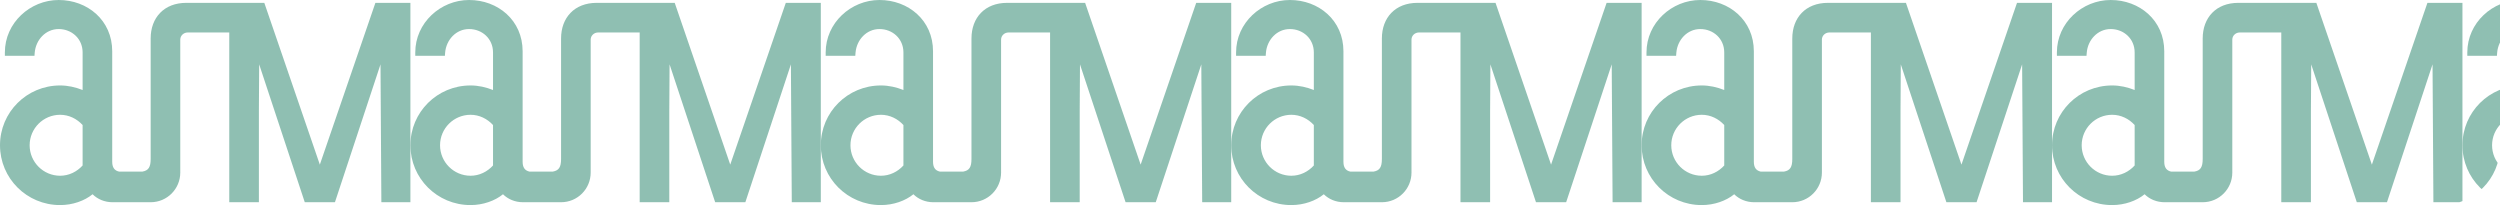 <?xml version="1.0" encoding="UTF-8"?> <svg xmlns="http://www.w3.org/2000/svg" width="1280" height="105" viewBox="0 0 1280 105" fill="none"><g opacity="0.5"><g clip-path="url(#clip0_40_797)"><path d="M42.298 84.727C39.377 87.933 35.302 89.978 30.782 89.978C22.172 89.978 15.177 82.975 15.177 74.372C15.177 65.769 22.172 58.773 30.782 58.773C35.302 58.773 39.377 60.811 42.298 64.016L42.298 84.727ZM192.202 1.461L163.756 84.289L135.327 1.461L95.374 1.461C83.996 1.461 77.139 9.041 77.139 19.689L77.139 81.375C77.139 85.631 75.995 87.302 72.929 87.851H60.933C58.725 87.358 57.457 85.868 57.457 82.828L57.457 26.254C57.457 10.355 44.774 0 30.044 0C15.468 0 2.492 11.671 2.492 26.83V28.584L17.651 28.584L17.789 26.83C18.375 20.42 23.34 14.877 30.044 14.877C36.748 14.877 42.298 19.835 42.298 26.83V46.081C38.655 44.629 34.717 43.751 30.782 43.751C13.715 43.751 0 57.459 0 74.372C0 91.292 13.715 105 30.782 105C37.193 105 43.313 102.809 47.403 99.457C49.879 101.933 53.523 103.539 57.613 103.539H77.139C85.596 103.539 92.299 96.682 92.299 88.371L92.299 20.273C92.299 18.229 94.052 16.629 96.097 16.629L117.383 16.629L117.383 103.539H132.552L132.552 56.796L132.698 32.959L156.038 103.539H171.489L194.815 32.959L195.26 103.539H210.128L210.128 1.461L192.202 1.461Z" fill="#1F7F66"></path><path d="M252.426 84.727C249.505 87.933 245.43 89.978 240.911 89.978C232.3 89.978 225.305 82.975 225.305 74.372C225.305 65.769 232.3 58.773 240.911 58.773C245.43 58.773 249.505 60.811 252.426 64.016V84.727ZM402.33 1.461L373.884 84.289L345.455 1.461L305.502 1.461C294.125 1.461 287.267 9.041 287.267 19.689V81.375C287.267 85.631 286.123 87.302 283.057 87.851H271.061C268.853 87.358 267.585 85.868 267.585 82.828V26.254C267.585 10.355 254.902 0 240.173 0C225.596 0 212.62 11.671 212.62 26.83V28.584L227.779 28.584L227.917 26.83C228.503 20.42 233.468 14.877 240.173 14.877C246.876 14.877 252.426 19.835 252.426 26.83V46.081C248.783 44.629 244.845 43.751 240.911 43.751C223.843 43.751 210.128 57.459 210.128 74.372C210.128 91.292 223.843 105 240.911 105C247.321 105 253.441 102.809 257.531 99.457C260.007 101.933 263.651 103.539 267.741 103.539H287.267C295.724 103.539 302.428 96.682 302.428 88.371V20.273C302.428 18.229 304.18 16.629 306.225 16.629L327.511 16.629V103.539H342.68V56.796L342.826 32.959L366.166 103.539H381.618L404.943 32.959L405.388 103.539H420.256V1.461L402.33 1.461Z" fill="#1F7F66"></path><path d="M462.554 84.727C459.633 87.933 455.558 89.978 451.039 89.978C442.429 89.978 435.433 82.975 435.433 74.372C435.433 65.769 442.429 58.773 451.039 58.773C455.558 58.773 459.633 60.811 462.554 64.016V84.727ZM612.458 1.461L584.012 84.289L555.583 1.461L515.63 1.461C504.253 1.461 497.395 9.041 497.395 19.689V81.375C497.395 85.631 496.251 87.302 493.185 87.851H481.189C478.981 87.358 477.713 85.868 477.713 82.828V26.254C477.713 10.355 465.03 0 450.301 0C435.724 0 422.748 11.671 422.748 26.83V28.584L437.907 28.584L438.046 26.83C438.631 20.42 443.596 14.877 450.301 14.877C457.004 14.877 462.554 19.835 462.554 26.83V46.081C458.911 44.629 454.973 43.751 451.039 43.751C433.971 43.751 420.256 57.459 420.256 74.372C420.256 91.292 433.971 105 451.039 105C457.449 105 463.569 102.809 467.659 99.457C470.135 101.933 473.779 103.539 477.869 103.539H497.395C505.852 103.539 512.556 96.682 512.556 88.371V20.273C512.556 18.229 514.308 16.629 516.353 16.629L537.639 16.629V103.539H552.809V56.796L552.954 32.959L576.294 103.539H591.746L615.071 32.959L615.516 103.539H630.384V1.461L612.458 1.461Z" fill="#1F7F66"></path><path d="M672.682 84.727C669.761 87.933 665.687 89.978 661.167 89.978C652.557 89.978 645.561 82.975 645.561 74.372C645.561 65.769 652.557 58.773 661.167 58.773C665.687 58.773 669.761 60.811 672.682 64.016V84.727ZM822.586 1.461L794.14 84.289L765.711 1.461L725.758 1.461C714.381 1.461 707.523 9.041 707.523 19.689V81.375C707.523 85.631 706.379 87.302 703.313 87.851H691.317C689.109 87.358 687.841 85.868 687.841 82.828V26.254C687.841 10.355 675.158 0 660.429 0C645.852 0 632.876 11.671 632.876 26.83V28.584L648.035 28.584L648.174 26.83C648.759 20.42 653.724 14.877 660.429 14.877C667.132 14.877 672.682 19.835 672.682 26.83V46.081C669.039 44.629 665.101 43.751 661.167 43.751C644.099 43.751 630.384 57.459 630.384 74.372C630.384 91.292 644.099 105 661.167 105C667.577 105 673.697 102.809 677.787 99.457C680.263 101.933 683.907 103.539 687.997 103.539H707.523C715.98 103.539 722.684 96.682 722.684 88.371V20.273C722.684 18.229 724.436 16.629 726.481 16.629L747.767 16.629V103.539H762.937V56.796L763.082 32.959L786.422 103.539H801.874L825.199 32.959L825.644 103.539H840.512V1.461L822.586 1.461Z" fill="#1F7F66"></path><path d="M882.81 84.727C879.889 87.933 875.815 89.978 871.295 89.978C862.685 89.978 855.689 82.975 855.689 74.372C855.689 65.769 862.685 58.773 871.295 58.773C875.815 58.773 879.889 60.811 882.81 64.016V84.727ZM1032.71 1.461L1004.27 84.289L975.839 1.461L935.886 1.461C924.509 1.461 917.651 9.041 917.651 19.689V81.375C917.651 85.631 916.507 87.302 913.441 87.851H901.446C899.237 87.358 897.969 85.868 897.969 82.828V26.254C897.969 10.355 885.286 0 870.557 0C855.98 0 843.004 11.671 843.004 26.83V28.584L858.163 28.584L858.302 26.83C858.887 20.42 863.852 14.877 870.557 14.877C877.26 14.877 882.81 19.835 882.81 26.83V46.081C879.167 44.629 875.229 43.751 871.295 43.751C854.227 43.751 840.512 57.459 840.512 74.372C840.512 91.292 854.227 105 871.295 105C877.705 105 883.825 102.809 887.915 99.457C890.391 101.933 894.035 103.539 898.125 103.539H917.651C926.109 103.539 932.812 96.682 932.812 88.371V20.273C932.812 18.229 934.564 16.629 936.61 16.629L957.895 16.629V103.539H973.065V56.796L973.21 32.959L996.55 103.539H1012L1035.33 32.959L1035.77 103.539H1050.64V1.461L1032.71 1.461Z" fill="#1F7F66"></path><path d="M1092.94 84.727C1090.02 87.933 1085.94 89.978 1081.42 89.978C1072.81 89.978 1065.82 82.975 1065.82 74.372C1065.82 65.769 1072.81 58.773 1081.42 58.773C1085.94 58.773 1090.02 60.811 1092.94 64.016V84.727ZM1242.84 1.461L1214.4 84.289L1185.97 1.461L1146.01 1.461C1134.64 1.461 1127.78 9.041 1127.78 19.689V81.375C1127.78 85.631 1126.64 87.302 1123.57 87.851H1111.57C1109.37 87.358 1108.1 85.868 1108.1 82.828V26.254C1108.1 10.355 1095.41 0 1080.68 0C1066.11 0 1053.13 11.671 1053.13 26.83V28.584L1068.29 28.584L1068.43 26.83C1069.01 20.42 1073.98 14.877 1080.68 14.877C1087.39 14.877 1092.94 19.835 1092.94 26.83V46.081C1089.3 44.629 1085.36 43.751 1081.42 43.751C1064.36 43.751 1050.64 57.459 1050.64 74.372C1050.64 91.292 1064.36 105 1081.42 105C1087.83 105 1093.95 102.809 1098.04 99.457C1100.52 101.933 1104.16 103.539 1108.25 103.539H1127.78C1136.24 103.539 1142.94 96.682 1142.94 88.371V20.273C1142.94 18.229 1144.69 16.629 1146.74 16.629L1168.02 16.629V103.539H1183.19V56.796L1183.34 32.959L1206.68 103.539H1222.13L1245.46 32.959L1245.9 103.539H1260.77V1.461L1242.84 1.461Z" fill="#1F7F66"></path><path d="M1303.07 84.727C1300.15 87.933 1296.07 89.978 1291.55 89.978C1282.94 89.978 1275.94 82.975 1275.94 74.372C1275.94 65.769 1282.94 58.773 1291.55 58.773C1296.07 58.773 1300.15 60.811 1303.07 64.016V84.727ZM1452.97 1.461L1424.52 84.289L1396.1 1.461L1356.14 1.461C1344.76 1.461 1337.91 9.041 1337.91 19.689V81.375C1337.91 85.631 1336.76 87.302 1333.7 87.851H1321.7C1319.49 87.358 1318.23 85.868 1318.23 82.828V26.254C1318.23 10.355 1305.54 0 1290.81 0C1276.24 0 1263.26 11.671 1263.26 26.83V28.584L1278.42 28.584L1278.56 26.83C1279.14 20.42 1284.11 14.877 1290.81 14.877C1297.52 14.877 1303.07 19.835 1303.07 26.83V46.081C1299.42 44.629 1295.49 43.751 1291.55 43.751C1274.48 43.751 1260.77 57.459 1260.77 74.372C1260.77 91.292 1274.48 105 1291.55 105C1297.96 105 1304.08 102.809 1308.17 99.457C1310.65 101.933 1314.29 103.539 1318.38 103.539H1337.91C1346.36 103.539 1353.07 96.682 1353.07 88.371V20.273C1353.07 18.229 1354.82 16.629 1356.87 16.629L1378.15 16.629V103.539H1393.32V56.796L1393.47 32.959L1416.81 103.539H1432.26L1455.58 32.959L1456.03 103.539H1470.9V1.461L1452.97 1.461Z" fill="#1F7F66"></path></g></g><defs><clipPath id="clip0_40_797"><path d="M0 0L1280 0V75C1280 91.569 1266.57 105 1250 105L30 105C13.431 105 0 91.569 0 75L0 0Z" fill="white"></path></clipPath></defs></svg> 
